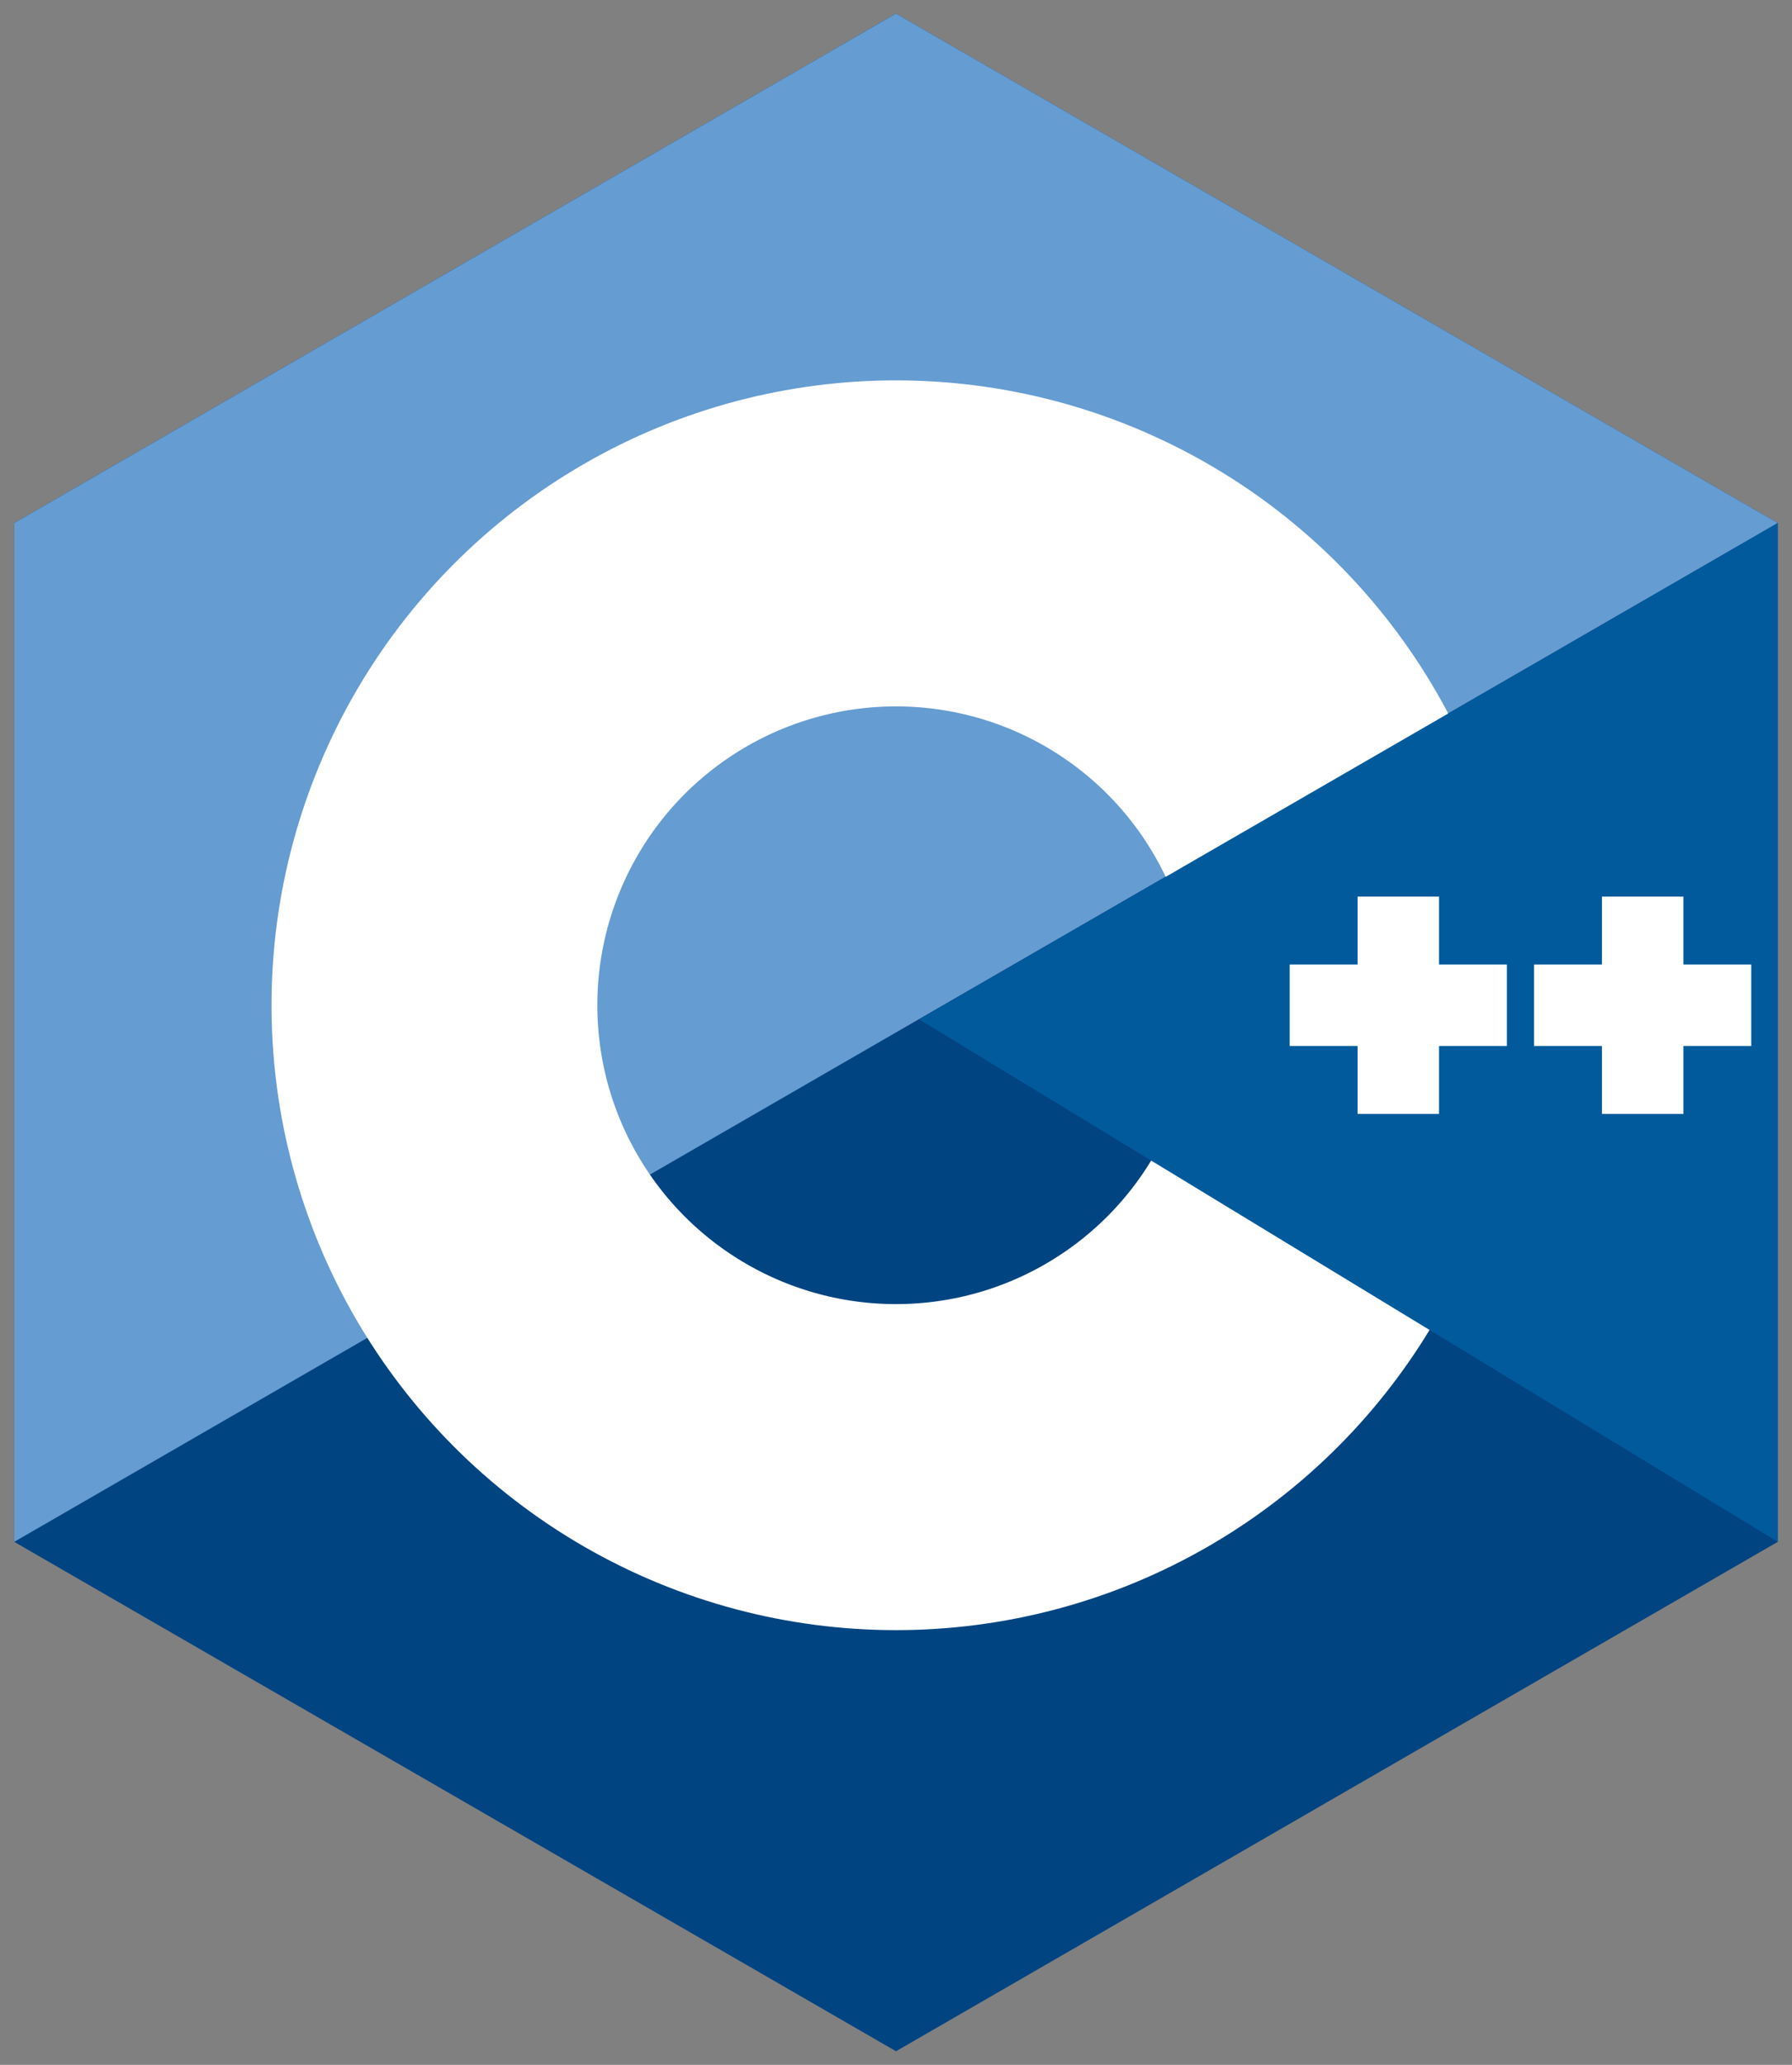 <?xml version="1.0" encoding="UTF-8"?>
<svg width="66px" height="76px" viewBox="0 0 66 76" version="1.1" xmlns="http://www.w3.org/2000/svg" xmlns:xlink="http://www.w3.org/1999/xlink">
    <rect x="0" y="0" width="66" height="76" fill="#808080" stroke="none"/>
    <!-- Generator: Sketch 50 (54983) - http://www.bohemiancoding.com/sketch -->
    <title>Group 13 Copy</title>
    <desc>Created with Sketch.</desc>
    <defs></defs>
    <g id="Web" stroke="none" stroke-width="1" fill="none" fill-rule="evenodd">
        <g id="Web_Foundation_Technology-(done)" transform="translate(-302, -1568)">
            <g id="4-row" transform="translate(160, 1522)">
                <g id="С++">
                    <g id="Group-13" transform="translate(127, 36)">
                        <g id="Group-13-Copy">
                            <rect id="Rectangle-19-Copy-3" x="0" y="0" width="96" height="96"></rect>
                            <polygon id="Polygon" fill="#004481" points="48 10.5 80.476 29.25 80.476 66.75 48 85.5 15.524 66.75 15.524 29.25"></polygon>
                            <polygon id="Polygon-Copy-2" fill="#659CD2" points="48 10.5 80.476 29.25 15.524 66.75 15.524 29.25"></polygon>
                            <circle id="Oval-15" stroke="#FFFFFF" stroke-width="12" cx="48" cy="47" r="17"></circle>
                            <polygon id="Polygon-Copy" fill="#015A9C" points="80.476 29.25 80.476 66.75 48.852 47.52"></polygon>
                            <rect id="Rectangle-28" fill="#FFFFFF" x="65" y="43" width="3" height="8"></rect>
                            <rect id="Rectangle-28-Copy" fill="#FFFFFF" transform="translate(66.5, 47) rotate(90) translate(-66.5, -47) " x="65" y="43" width="3" height="8"></rect>
                            <rect id="Rectangle-28-Copy-3" fill="#FFFFFF" x="74" y="43" width="3" height="8"></rect>
                            <rect id="Rectangle-28-Copy-2" fill="#FFFFFF" transform="translate(75.5, 47) rotate(90) translate(-75.5, -47) " x="74" y="43" width="3" height="8"></rect>
                        </g>
                    </g>
                </g>
            </g>
        </g>
    </g>
</svg>